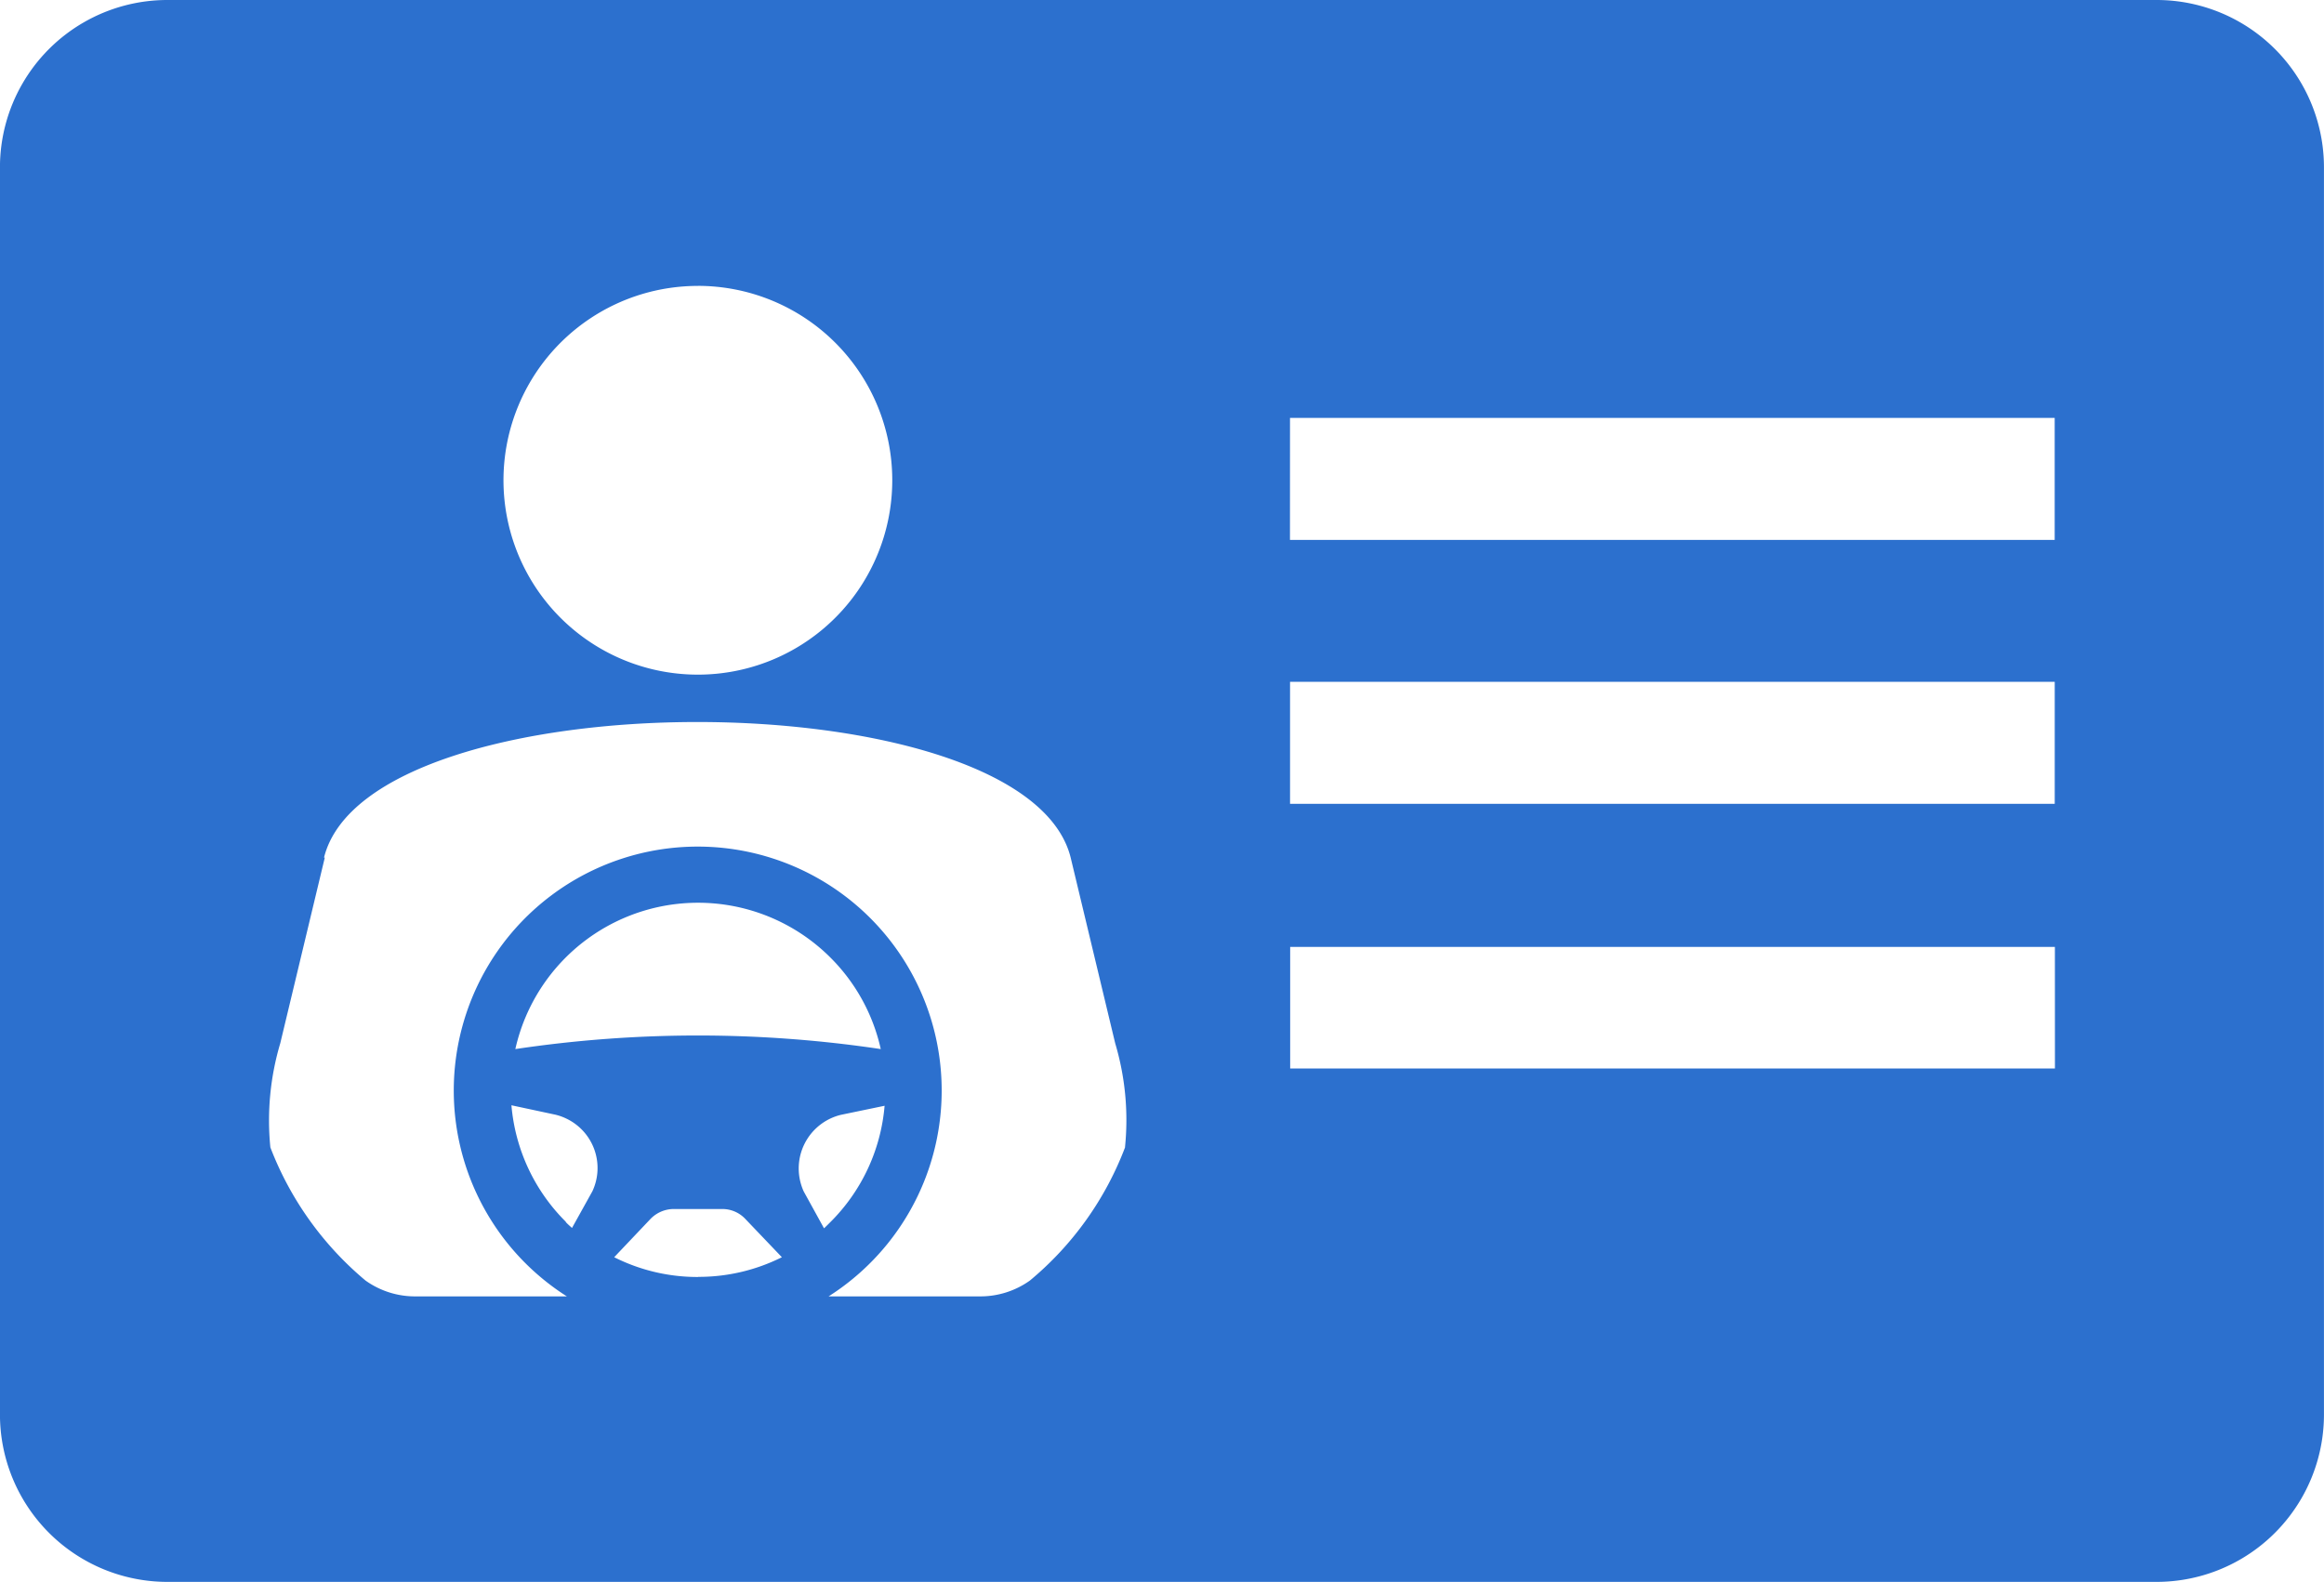 <svg xmlns="http://www.w3.org/2000/svg" width="57.015" height="38.818" viewBox="0 0 57.015 38.818">
  <path id="driver" d="M529.144,483.871h-48.8a4.107,4.107,0,0,0-4.108,4.106v30.6a4.108,4.108,0,0,0,4.108,4.107h48.8a4.107,4.107,0,0,0,4.107-4.107v-30.6A4.106,4.106,0,0,0,529.144,483.871Zm-21.259,10.254h18.76v2.993H507.884Zm-14.522-3.24a4.768,4.768,0,0,1,4.764,4.764v.01a4.769,4.769,0,1,1-4.764-4.773ZM490.77,513.1l-.5.9c-.051-.047-.106-.093-.152-.144l0-.008a4.578,4.578,0,0,1-1.334-2.858l1.07.229a1.324,1.324,0,0,1,.263.091A1.344,1.344,0,0,1,490.77,513.1Zm7.075-3.489a30.332,30.332,0,0,0-8.965,0,4.593,4.593,0,0,1,7.727-2.248v0A4.562,4.562,0,0,1,497.844,509.608Zm-4.481,5.592a4.545,4.545,0,0,1-2.059-.485l.9-.949a.8.8,0,0,1,.522-.233h1.269a.775.775,0,0,1,.517.233l.906.949A4.553,4.553,0,0,1,493.363,515.2Zm2.59-2.1a1.4,1.4,0,0,1-.085-.249,1.354,1.354,0,0,1,1-1.63l1.07-.222a4.565,4.565,0,0,1-1.334,2.858c-.051.051-.1.1-.152.149Zm7.884-1.08a7.883,7.883,0,0,1-2.334,3.267,2.091,2.091,0,0,1-1.229.389h-3.71a5.985,5.985,0,1,0-6.421,0h-3.711a2.088,2.088,0,0,1-1.229-.389,7.98,7.98,0,0,1-2.334-3.267,6.639,6.639,0,0,1,.243-2.555l1.092-4.554h-.019c1.1-4.437,17.217-4.437,18.318,0l1.092,4.554A6.592,6.592,0,0,1,503.837,512.018Zm4.048-8.425V500.6h18.76v2.993h-18.76v0Zm18.765,6.489H507.889l0-2.983H526.65Z" transform="translate(-476.237 -483.871)" fill="#2c70ce" fill-rule="evenodd"/>
</svg>
